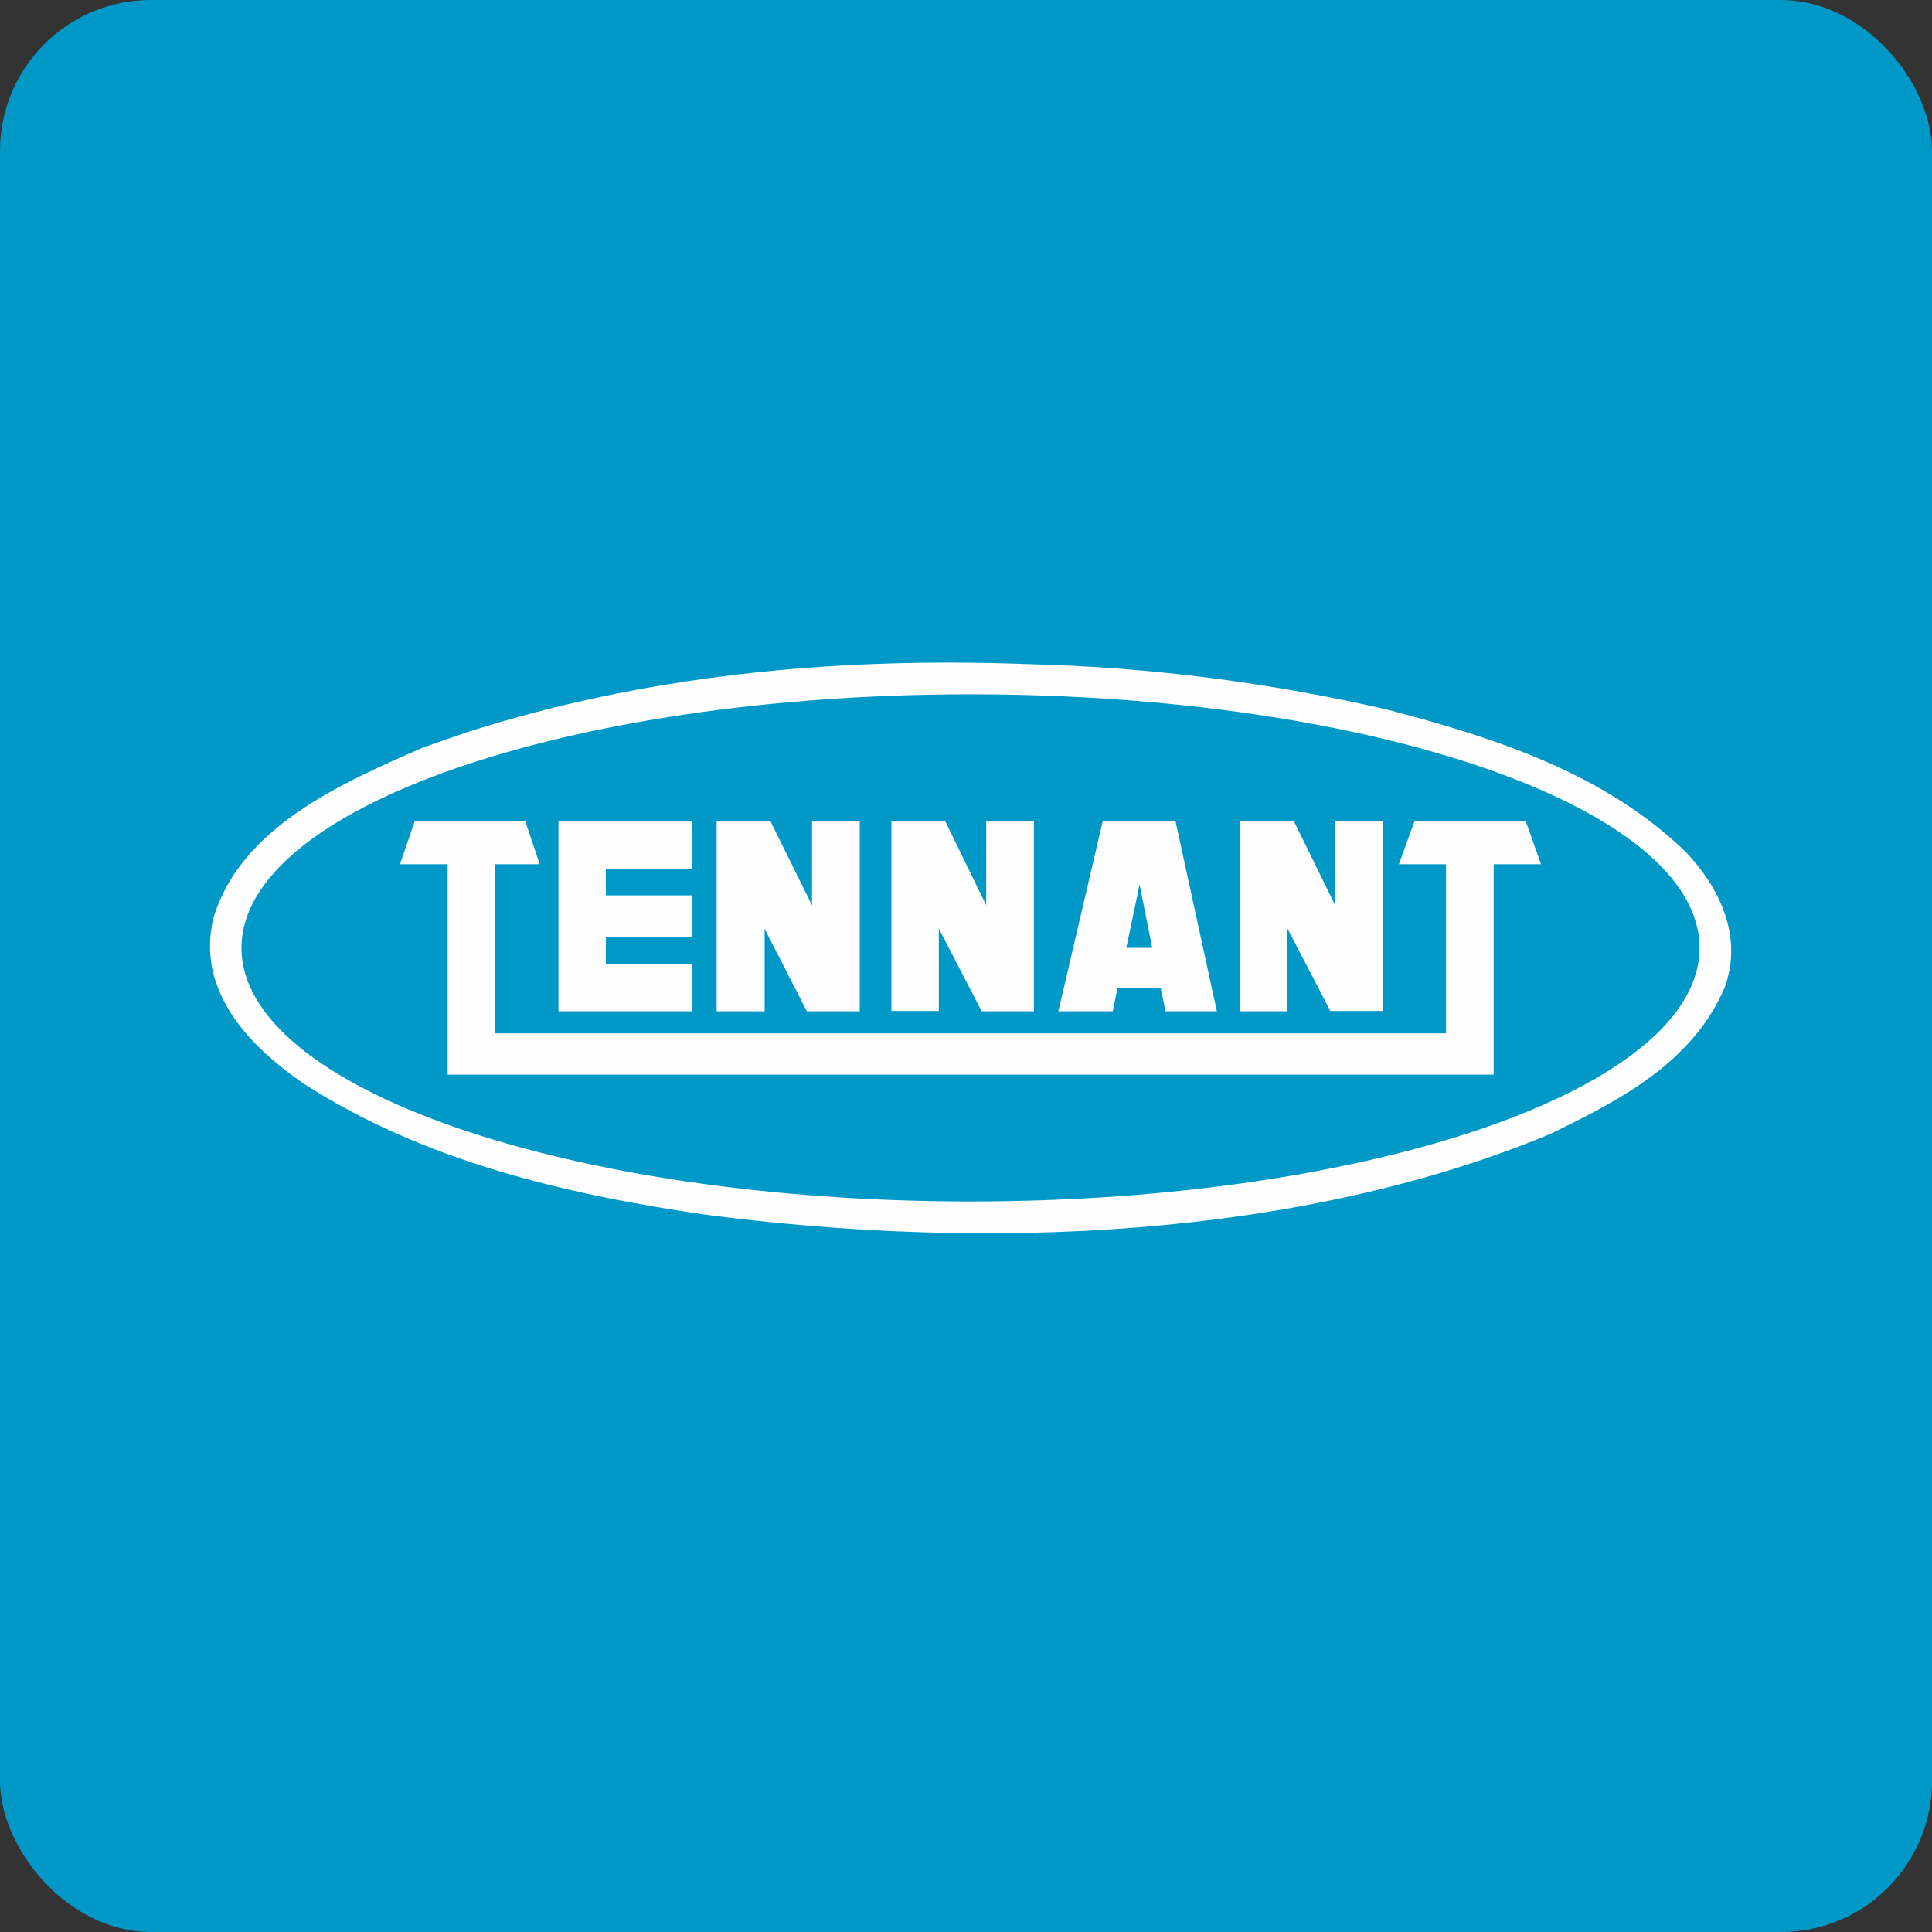 <!-- by FastBull --><svg xmlns="http://www.w3.org/2000/svg" width="64" height="64" viewBox="0 0 64 64"><rect x="0" y="0" width="64" height="64" fill="#333333" stroke="none"/><rect x="0" y="0" width="64" height="64" rx="5" ry="5" fill="#0099c7" /><path fill="#0099c7" d="M 2.75,2 L 61.55,2 L 61.55,60.80 L 2.75,60.80 L 2.75,2" /><path fill-rule="evenodd" d="M 45.97,23.51 C 49.52,24.44 53.14,25.61 55.83,28.21 C 56.94,29.36 57.77,31.04 57.12,32.74 C 56.05,35.21 53.65,36.45 51.34,37.57 C 43.05,41.02 32.69,41.46 23.31,40.23 C 18.60,39.54 14,38.43 10.08,35.91 C 8.36,34.73 6.47,32.89 7.07,30.41 C 7.97,27.41 11.29,25.95 14,24.77 L 14.39,24.63 L 15.52,24.24 C 21.23,22.42 27.41,21.75 34.05,22 C 38.18,22.10 42.16,22.63 45.97,23.51 L 45.97,23.51 M 56.30,31.40 C 56.30,36.04 45.49,39.80 32.15,39.80 C 18.81,39.80 8,36.04 8,31.40 C 8,26.76 18.81,23 32.15,23 C 45.49,23 56.30,26.76 56.30,31.40 M 29.53,27.20 L 31.31,27.20 L 32.67,29.99 L 32.67,27.20 L 34.25,27.20 L 34.25,33.50 L 32.52,33.50 L 31.10,30.76 L 31.10,33.49 L 29.53,33.49 L 29.53,27.19 L 29.53,27.20 M 16.40,28.63 L 16.40,34.23 L 47.90,34.23 L 47.90,28.63 L 46.34,28.63 L 46.86,27.20 L 50.54,27.20 L 51.05,28.63 L 49.48,28.63 L 49.48,35.60 L 14.83,35.60 L 14.83,28.63 L 13.25,28.63 L 13.74,27.20 L 17.40,27.20 L 17.88,28.63 L 16.40,28.63 M 18.50,27.20 L 22.91,27.20 L 22.92,28.78 L 20.07,28.78 L 20.07,29.66 L 22.92,29.66 L 22.92,31.04 L 20.07,31.04 L 20.07,31.93 L 22.92,31.93 L 22.92,33.50 L 18.50,33.50 L 18.50,27.20 M 25.52,27.20 L 23.74,27.20 L 23.74,33.50 L 25.33,33.50 L 25.33,30.77 L 26.73,33.50 L 28.48,33.50 L 28.48,27.20 L 26.90,27.20 L 26.90,29.99 L 25.52,27.20 M 42.85,27.20 L 41.08,27.20 L 41.08,33.50 L 42.65,33.50 L 42.65,30.76 L 44.07,33.49 L 45.80,33.49 L 45.80,27.19 L 44.23,27.19 L 44.23,29.99 L 42.86,27.20 L 42.85,27.20 M 40.31,33.50 L 38.61,33.50 L 38.45,32.73 L 37.02,32.73 L 36.86,33.50 L 35.06,33.50 L 36.53,27.20 L 38.94,27.20 L 40.31,33.50 M 37.31,31.40 L 38.17,31.40 L 37.75,29.30 L 37.31,31.40" fill="#fdfefd" /></svg>